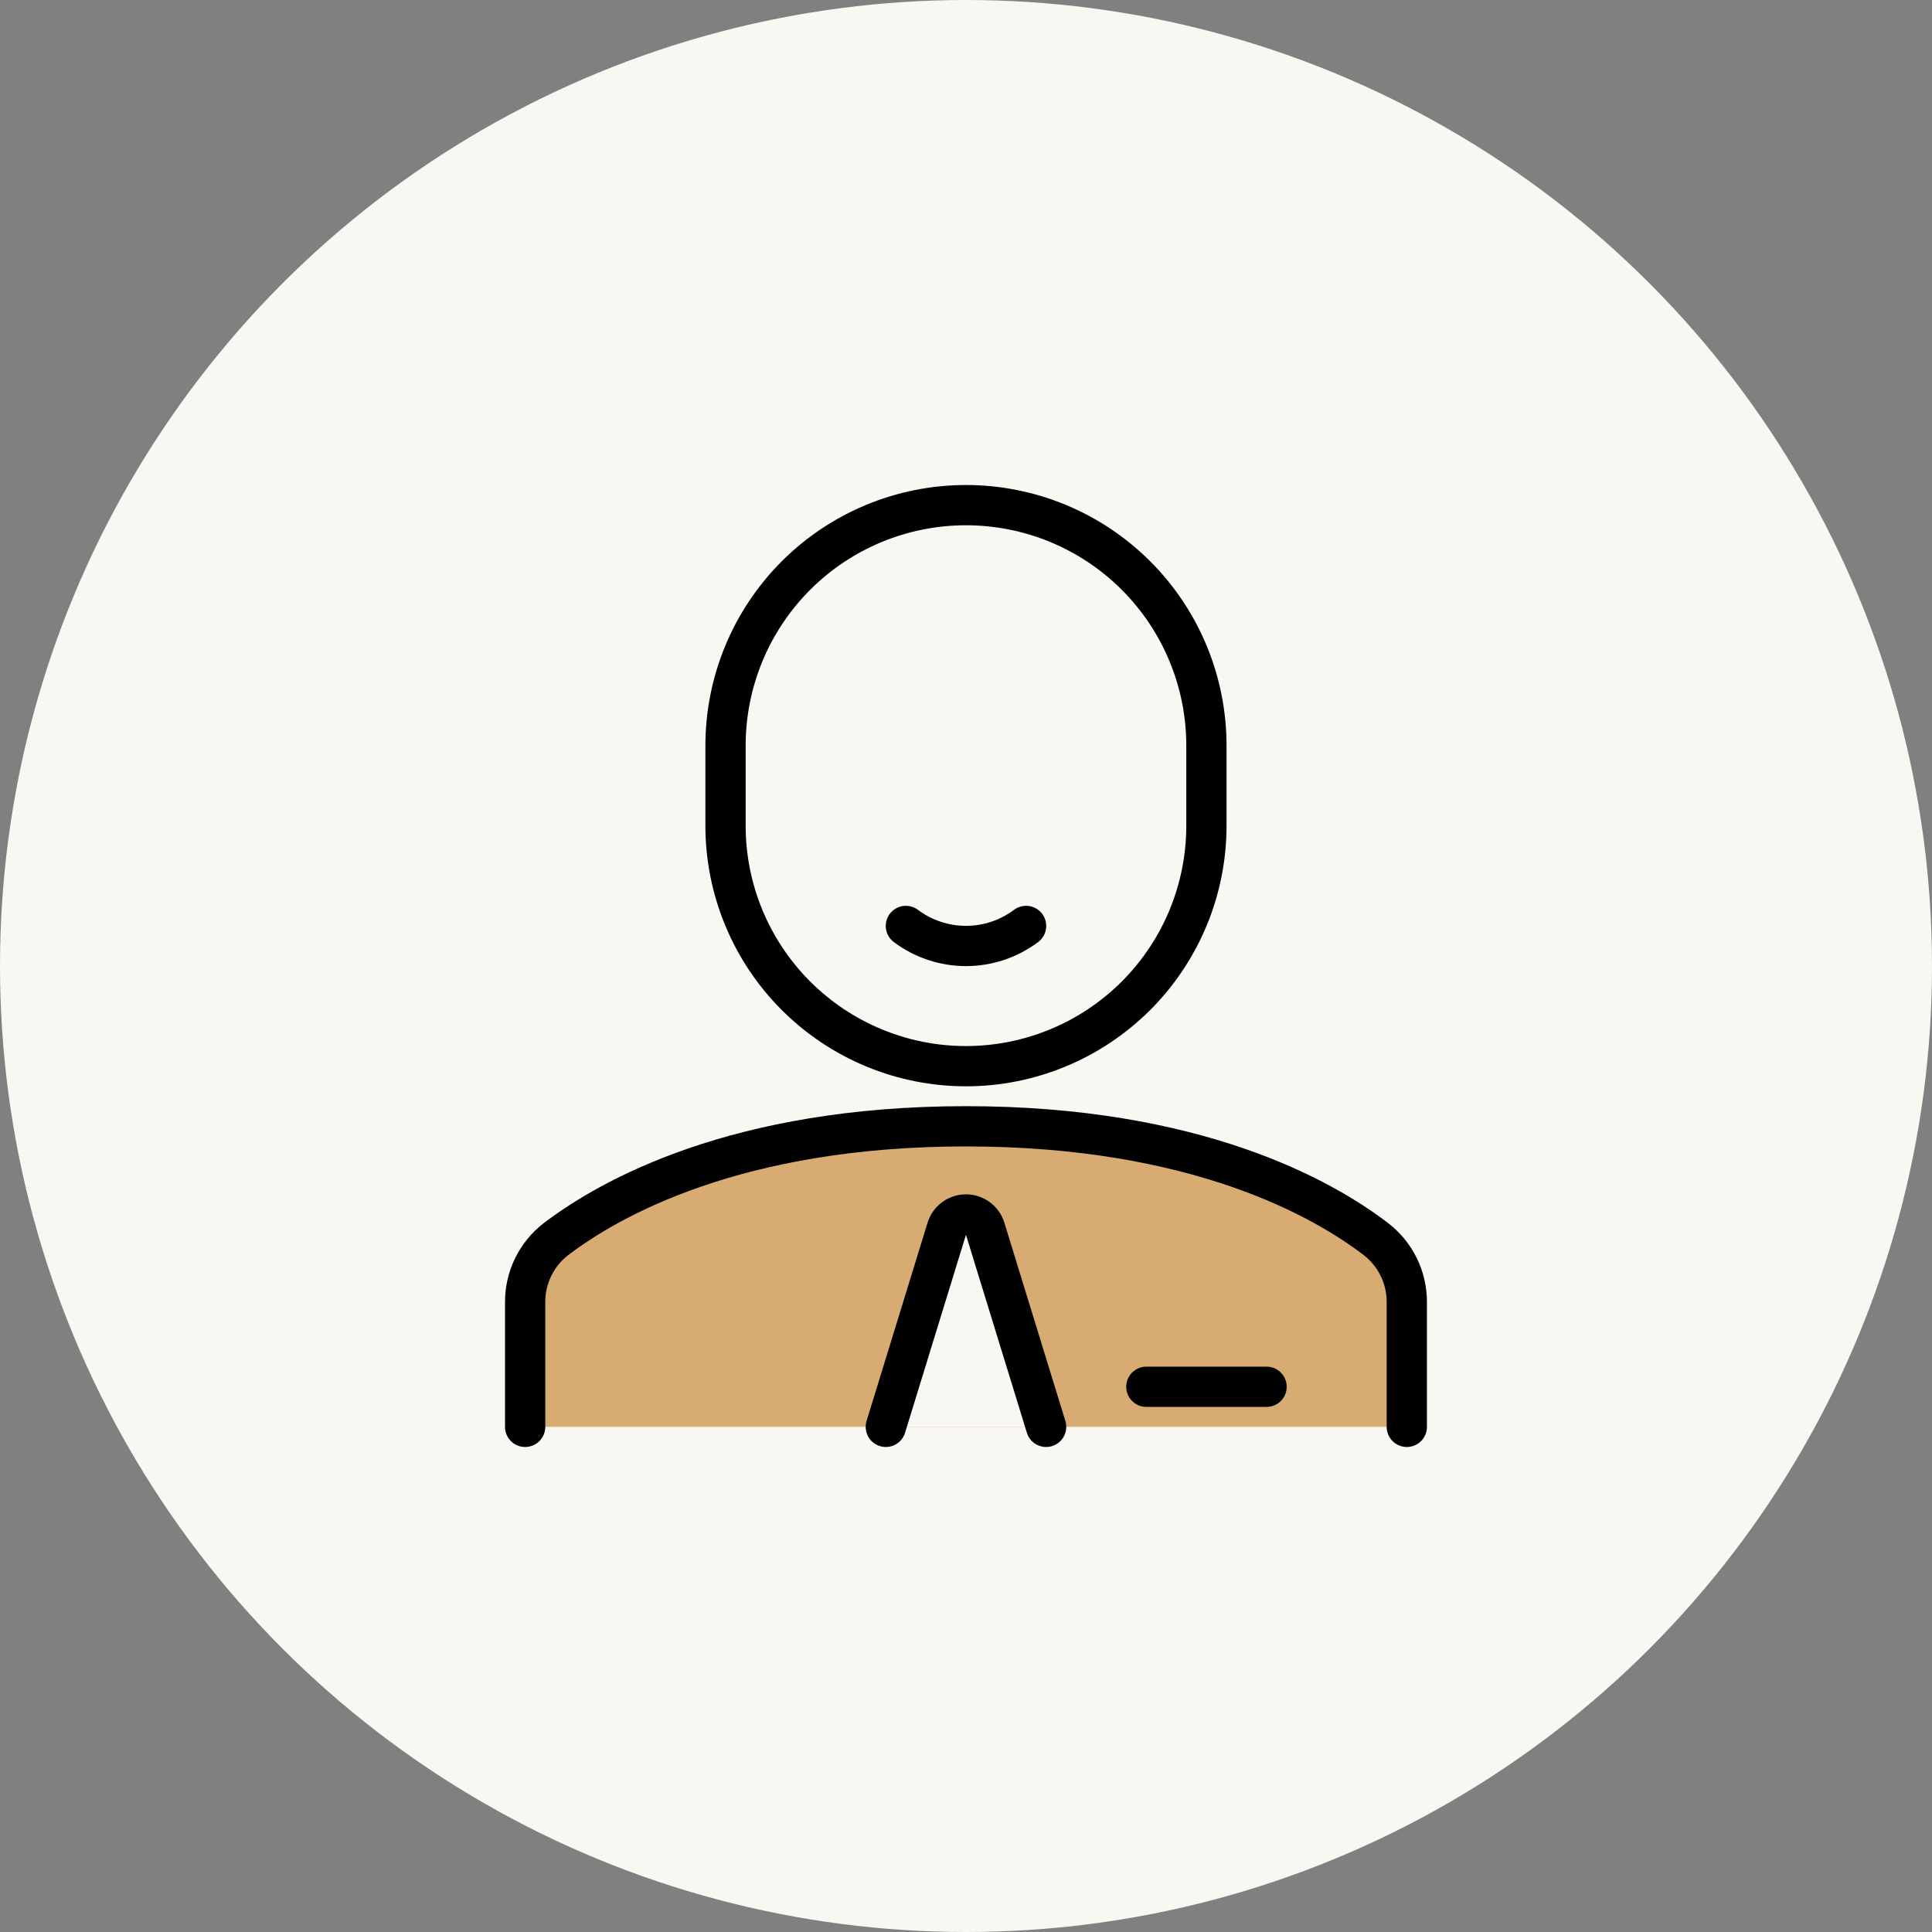 <svg width="96" height="96" viewBox="0 0 96 96" fill="none" xmlns="http://www.w3.org/2000/svg">
<rect x="0" y="0" width="96" height="96" fill="#808080" stroke="none"/>
<circle cx="48" cy="48" r="48" fill="#F9F7F2"/>
<path d="M50.986 46.009C50.124 46.655 49.076 47.005 47.999 47.005C46.922 47.005 45.873 46.655 45.012 46.009" stroke="black" stroke-width="2" stroke-linecap="round" stroke-linejoin="round"/>
<path d="M69.903 70.9V64.715C69.907 64.108 69.771 63.508 69.505 62.963C69.239 62.417 68.85 61.941 68.369 61.57C65.721 59.541 59.408 55.965 47.998 55.965C36.588 55.965 30.285 59.549 27.627 61.57C27.146 61.941 26.758 62.417 26.492 62.963C26.226 63.508 26.09 64.108 26.094 64.715V70.9" fill="#D8AB73"/>
<path d="M69.903 70.9V64.715C69.907 64.108 69.771 63.508 69.505 62.963C69.239 62.417 68.85 61.941 68.369 61.57C65.721 59.541 59.408 55.965 47.998 55.965C36.588 55.965 30.285 59.549 27.627 61.57C27.146 61.941 26.758 62.417 26.492 62.963C26.226 63.508 26.09 64.108 26.094 64.715V70.9" stroke="black" stroke-width="2" stroke-linecap="round" stroke-linejoin="round"/>
<path d="M59.946 37.047C59.946 33.879 58.688 30.84 56.447 28.599C54.206 26.358 51.167 25.1 47.998 25.1C44.83 25.1 41.791 26.358 39.55 28.599C37.31 30.84 36.051 33.879 36.051 37.047V41.03C36.051 44.199 37.31 47.238 39.55 49.478C41.791 51.719 44.83 52.978 47.998 52.978C51.167 52.978 54.206 51.719 56.447 49.478C58.688 47.238 59.946 44.199 59.946 41.03V37.047Z" stroke="black" stroke-width="2" stroke-linecap="round" stroke-linejoin="round"/>
<path d="M51.981 70.9L48.95 61.049C48.888 60.846 48.761 60.667 48.59 60.541C48.419 60.414 48.211 60.346 47.998 60.346C47.785 60.346 47.578 60.414 47.406 60.541C47.235 60.667 47.109 60.846 47.046 61.049L44.016 70.9" fill="#F9F7F2"/>
<path d="M51.981 70.9L48.95 61.049C48.888 60.846 48.761 60.667 48.59 60.541C48.419 60.414 48.211 60.346 47.998 60.346C47.785 60.346 47.578 60.414 47.406 60.541C47.235 60.667 47.109 60.846 47.046 61.049L44.016 70.9" stroke="black" stroke-width="2" stroke-linecap="round" stroke-linejoin="round"/>
<path d="M62.935 68.908H56.961" stroke="black" stroke-width="2" stroke-linecap="round" stroke-linejoin="round"/>
</svg>
